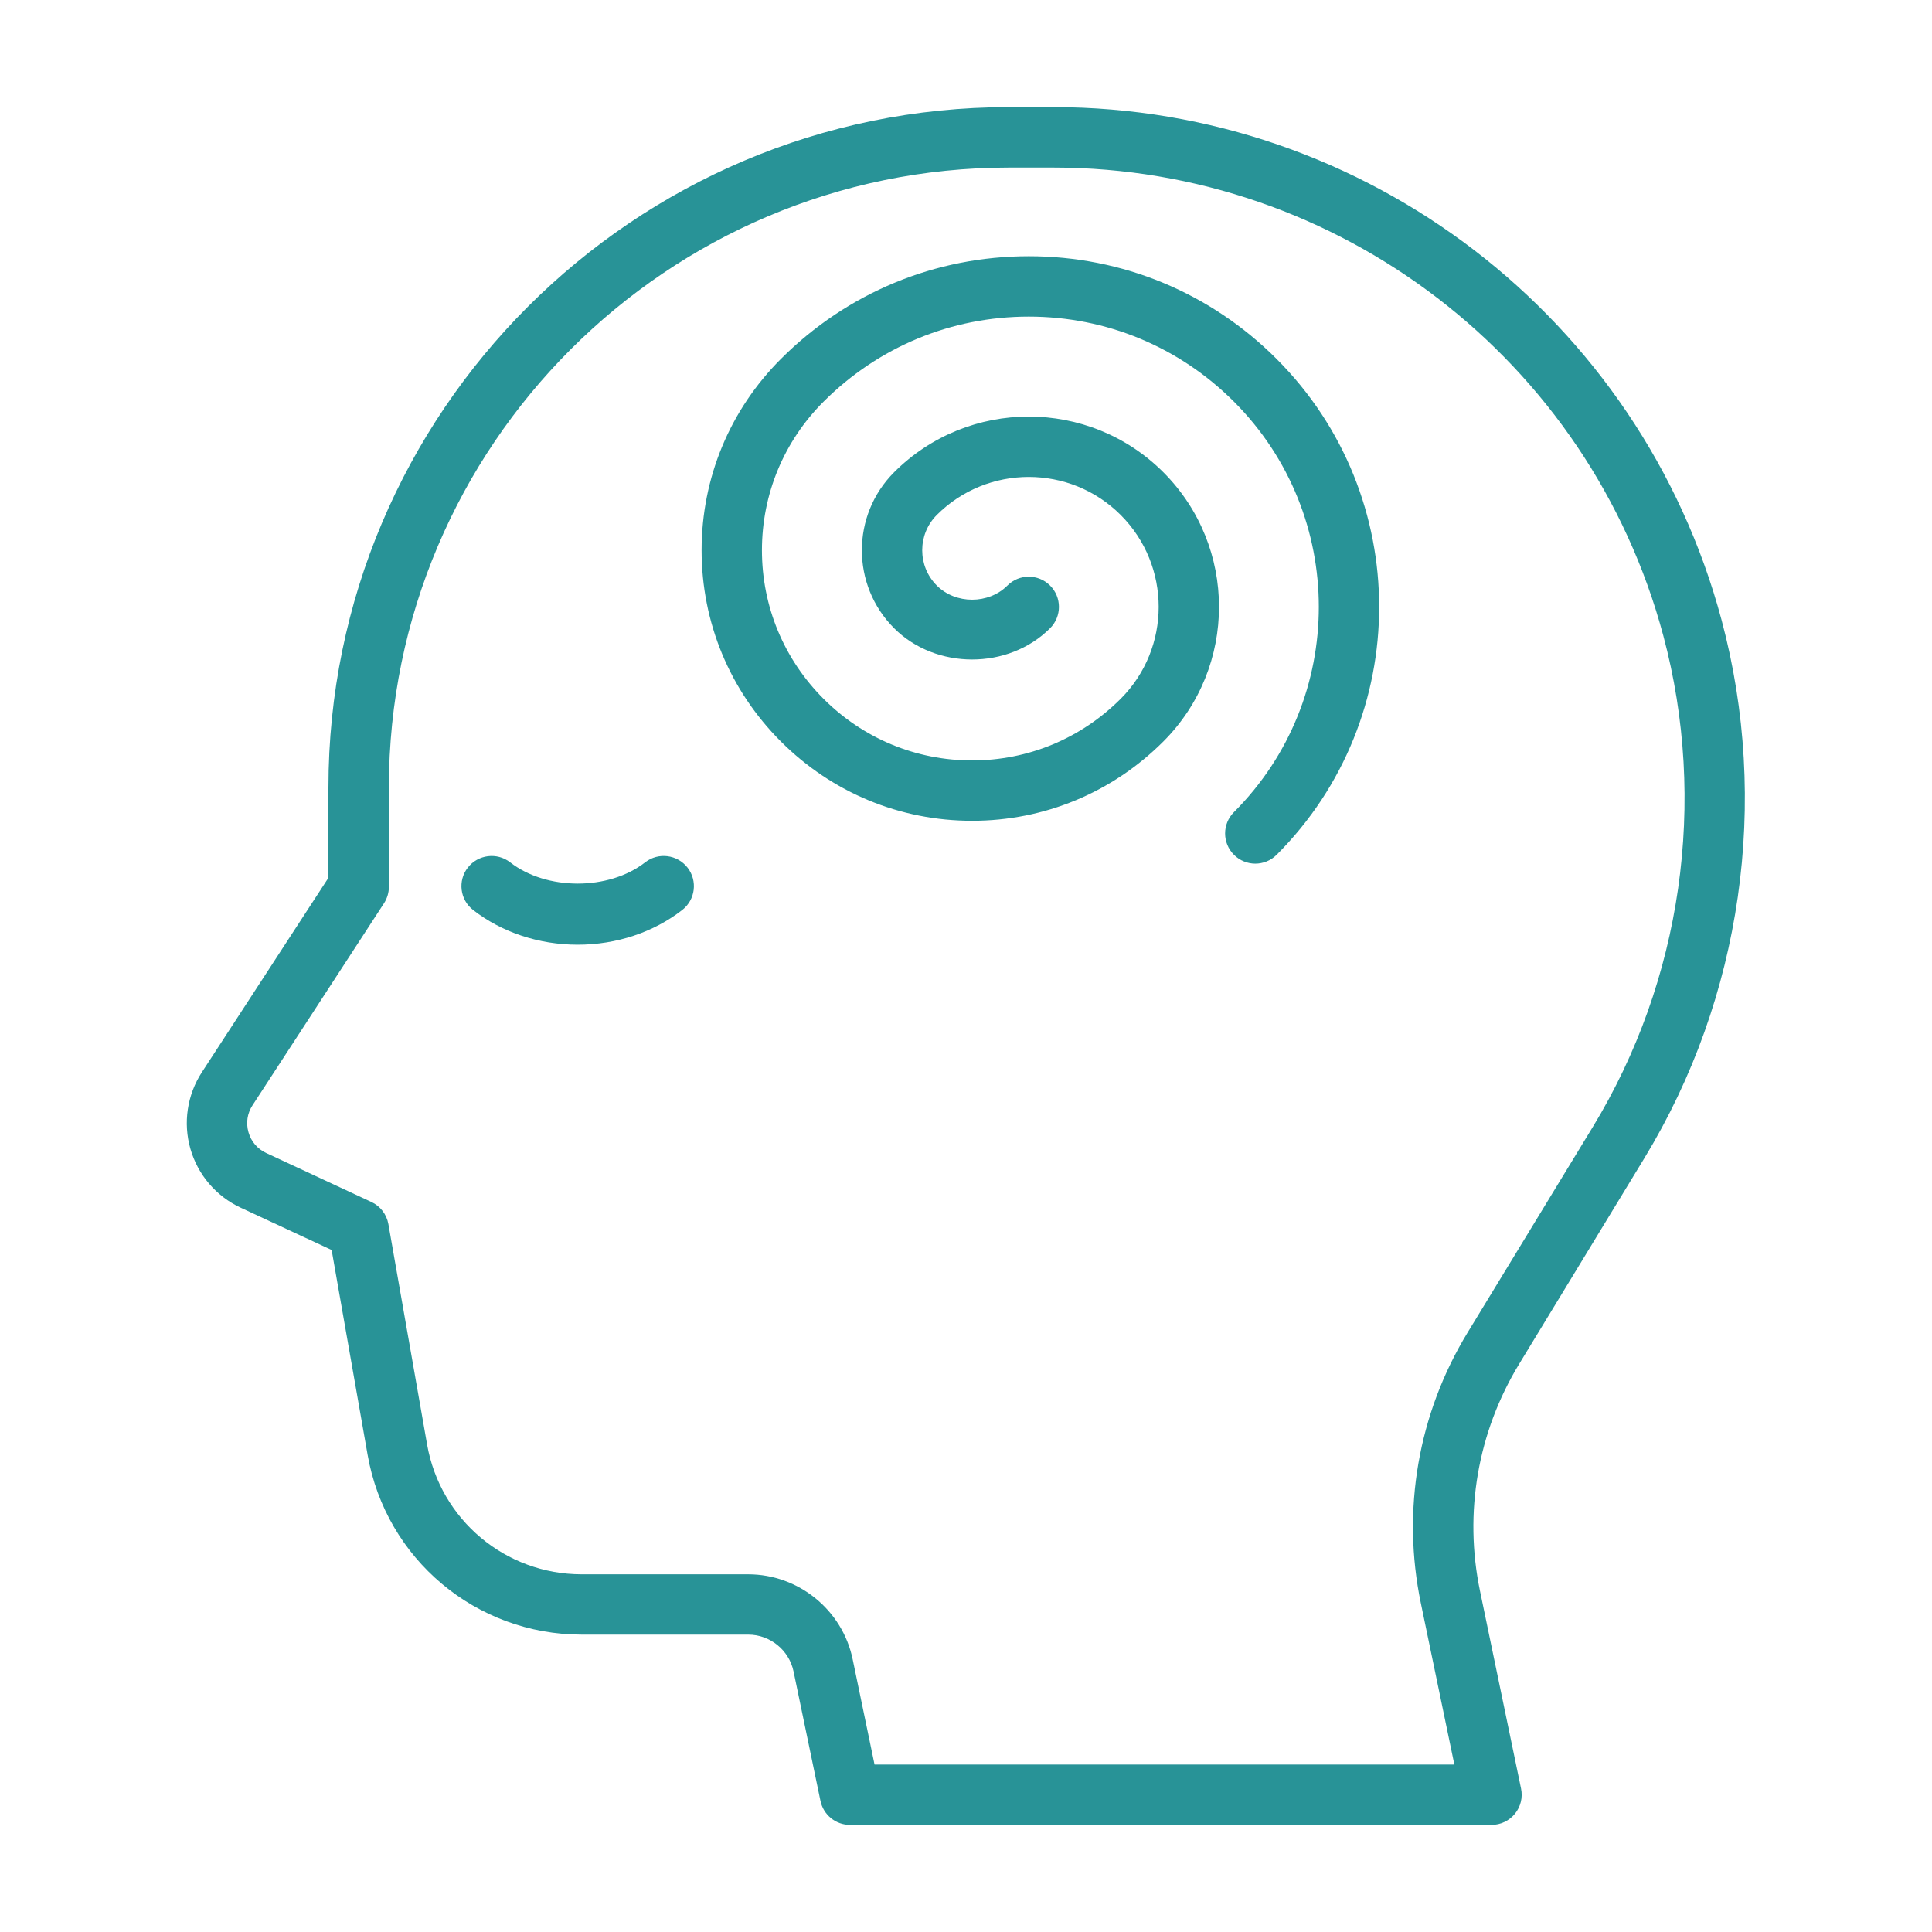 <?xml version="1.0" encoding="UTF-8"?>
<svg width="1200pt" height="1200pt" version="1.1" viewBox="0 0 1200 1200" xmlns="http://www.w3.org/2000/svg">
 <path d="m1021.3 719.44c60.676-99.695 78.168-221.57 48-334.35-50.195-187.57-220.84-318.56-415.01-318.56h-27.676c-233.02 0-422.61 189.58-422.61 422.61v56.062l-78.602 120.77c-9.168 14.102-11.758 31.461-7.125 47.625 4.648 16.145 16.031 29.477 31.273 36.543l56.438 26.25 22.352 127.26c11.363 64.688 67.273 111.64 132.96 111.64h103.45c13.555 0 25.387 9.637 28.145 22.895l16.707 80.344c1.801 8.699 9.469 14.945 18.355 14.945h398.44c5.644 0 10.988-2.551 14.551-6.918 3.562-4.367 4.969-10.125 3.805-15.637l-25.5-122.76c-10.086-48.543-1.445-98.605 24.336-140.98zm-109.78 108.28c-30.73 50.492-41.023 110.2-29.008 168.07l20.812 100.2h-360.13l-13.594-65.398c-6.336-30.582-33.617-52.762-64.855-52.762h-103.45c-47.418 0-87.805-33.918-96.02-80.625l-24.039-136.89c-1.07-6.039-5.008-11.176-10.555-13.742l-65.305-30.395c-5.457-2.531-9.375-7.106-11.043-12.898-1.648-5.793-0.77-11.758 2.531-16.801l81.637-125.42c1.969-3.055 3.039-6.617 3.039-10.238v-61.633c0-212.34 172.76-385.11 385.11-385.11h27.676c177.23 0 332.98 119.57 378.79 290.77 27.523 102.92 11.57 214.14-43.82 305.16zm-484.48-288.82c6.356 8.176 4.894 19.949-3.281 26.305-17.867 13.914-40.93 21.562-64.949 21.562-24.039 0-47.102-7.648-64.969-21.562-8.176-6.356-9.637-18.148-3.281-26.305 6.375-8.156 18.148-9.637 26.305-3.281 22.633 17.586 61.219 17.625 83.852 0 8.172-6.375 19.949-4.875 26.324 3.281zm365.91-315.92c84.898 84.898 84.898 223.05 0 307.95-3.656 3.656-8.457 5.492-13.258 5.492s-9.602-1.836-13.258-5.492c-7.332-7.332-7.332-19.18 0-26.512 70.273-70.273 70.273-184.65 0-254.93-34.07-34.07-79.332-52.836-127.45-52.836s-93.375 18.77-127.46 52.836c-24.676 24.676-38.27 57.43-38.27 92.289 0 34.82 13.594 67.594 38.27 92.27 24.676 24.676 57.43 38.27 92.27 38.27 34.836 0 67.594-13.613 92.27-38.27 31.48-31.5 31.48-82.707 0-114.21-31.48-31.461-82.707-31.461-114.19 0-12.094 12.094-12.094 31.762 0 43.855 11.719 11.719 32.117 11.719 43.836 0 7.312-7.332 19.18-7.332 26.512 0 7.332 7.332 7.332 19.18 0 26.512-25.875 25.895-70.988 25.895-96.863 0-26.719-26.719-26.719-70.164 0-96.883 46.105-46.105 121.11-46.105 167.21 0 46.105 46.105 46.105 121.12 0 167.23-31.742 31.742-73.93 49.258-118.78 49.258-44.852 0-87.039-17.512-118.78-49.258-31.762-31.742-49.238-73.93-49.238-118.78 0-44.867 17.492-87.055 49.238-118.8 41.156-41.156 95.832-63.824 153.98-63.824 58.129-0.016 112.8 22.652 153.96 63.828z" fill="#289397"/>
</svg>

